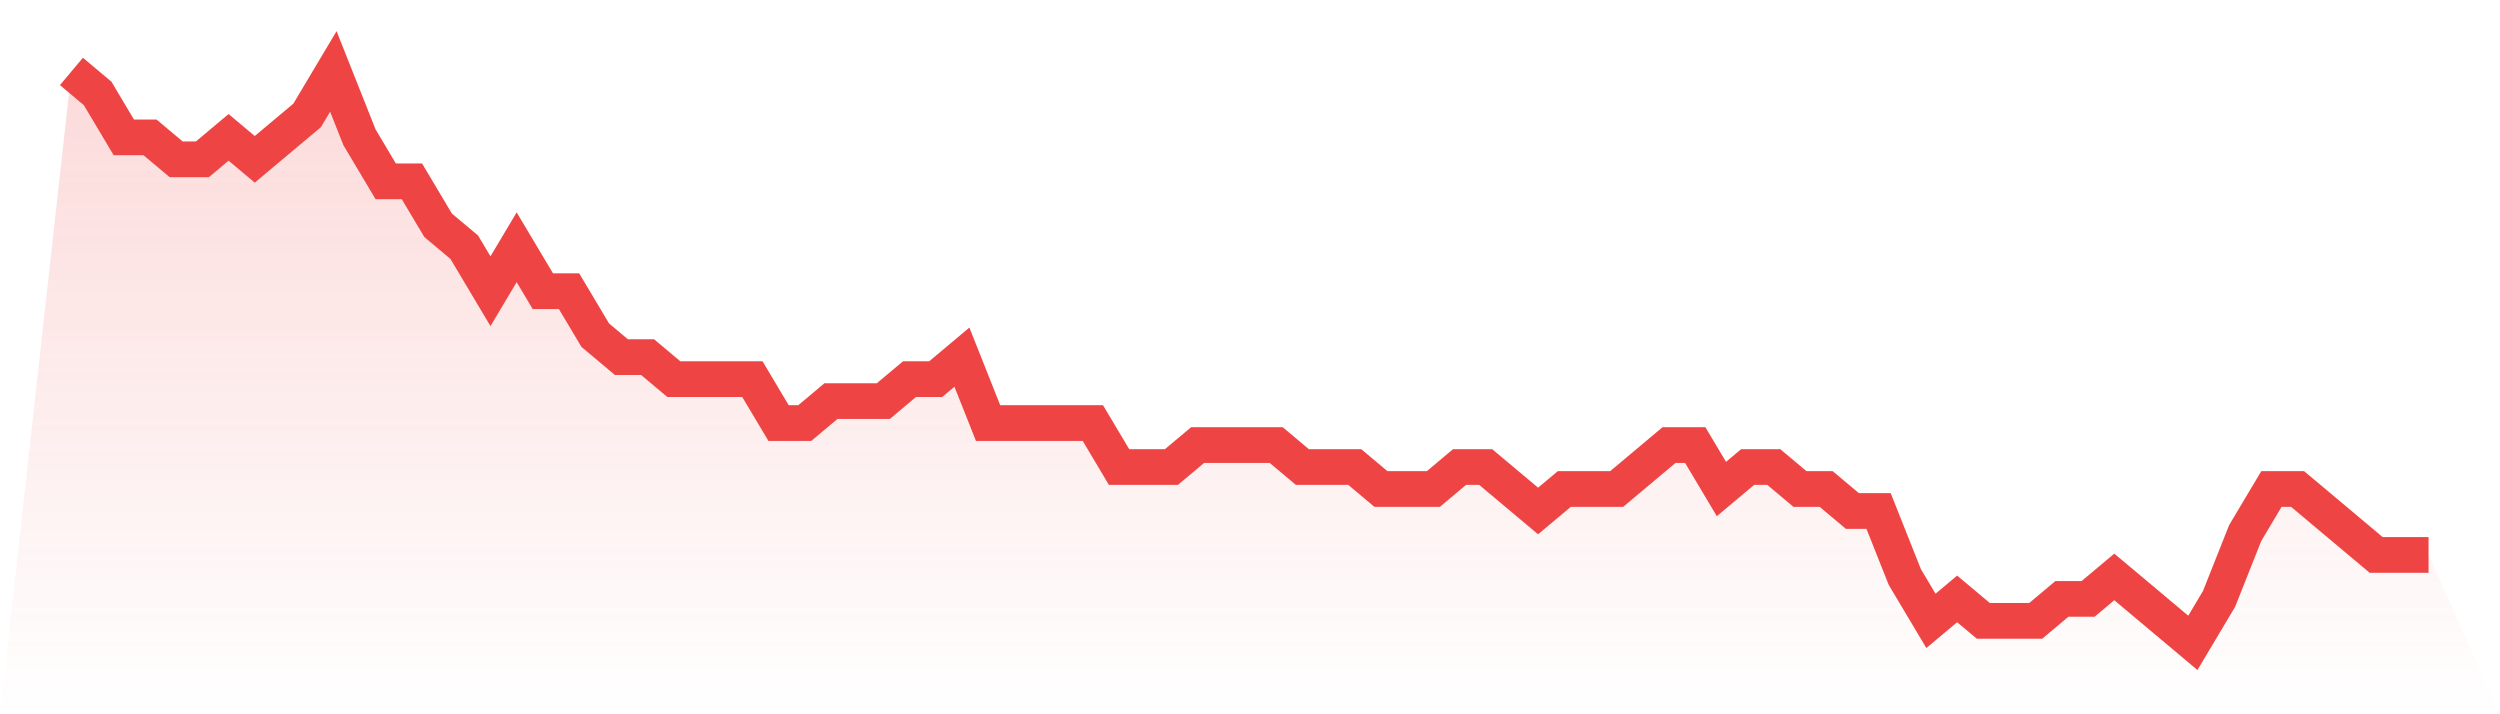 <svg viewBox="0 0 140 40" xmlns="http://www.w3.org/2000/svg">
<defs>
<linearGradient id="gradient" x1="0" x2="0" y1="0" y2="1">
<stop offset="0%" stop-color="#ef4444" stop-opacity="0.2"/>
<stop offset="100%" stop-color="#ef4444" stop-opacity="0"/>
</linearGradient>
</defs>
<path d="M4,4 L4,4 L5.467,5.231 L6.933,7.692 L8.4,7.692 L9.867,8.923 L11.333,8.923 L12.8,7.692 L14.267,8.923 L15.733,7.692 L17.2,6.462 L18.667,4 L20.133,7.692 L21.6,10.154 L23.067,10.154 L24.533,12.615 L26,13.846 L27.467,16.308 L28.933,13.846 L30.4,16.308 L31.867,16.308 L33.333,18.769 L34.8,20 L36.267,20 L37.733,21.231 L39.2,21.231 L40.667,21.231 L42.133,21.231 L43.6,23.692 L45.067,23.692 L46.533,22.462 L48,22.462 L49.467,22.462 L50.933,21.231 L52.4,21.231 L53.867,20 L55.333,23.692 L56.8,23.692 L58.267,23.692 L59.733,23.692 L61.2,23.692 L62.667,26.154 L64.133,26.154 L65.6,26.154 L67.067,24.923 L68.533,24.923 L70,24.923 L71.467,24.923 L72.933,26.154 L74.4,26.154 L75.867,26.154 L77.333,27.385 L78.8,27.385 L80.267,27.385 L81.733,26.154 L83.2,26.154 L84.667,27.385 L86.133,28.615 L87.6,27.385 L89.067,27.385 L90.533,27.385 L92,26.154 L93.467,24.923 L94.933,24.923 L96.4,27.385 L97.867,26.154 L99.333,26.154 L100.8,27.385 L102.267,27.385 L103.733,28.615 L105.2,28.615 L106.667,32.308 L108.133,34.769 L109.6,33.538 L111.067,34.769 L112.533,34.769 L114,34.769 L115.467,33.538 L116.933,33.538 L118.4,32.308 L119.867,33.538 L121.333,34.769 L122.8,36 L124.267,33.538 L125.733,29.846 L127.2,27.385 L128.667,27.385 L130.133,28.615 L131.6,29.846 L133.067,31.077 L134.533,31.077 L136,31.077 L140,40 L0,40 z" fill="url(#gradient)"/>
<path d="M4,4 L4,4 L5.467,5.231 L6.933,7.692 L8.4,7.692 L9.867,8.923 L11.333,8.923 L12.8,7.692 L14.267,8.923 L15.733,7.692 L17.2,6.462 L18.667,4 L20.133,7.692 L21.6,10.154 L23.067,10.154 L24.533,12.615 L26,13.846 L27.467,16.308 L28.933,13.846 L30.4,16.308 L31.867,16.308 L33.333,18.769 L34.8,20 L36.267,20 L37.733,21.231 L39.2,21.231 L40.667,21.231 L42.133,21.231 L43.6,23.692 L45.067,23.692 L46.533,22.462 L48,22.462 L49.467,22.462 L50.933,21.231 L52.4,21.231 L53.867,20 L55.333,23.692 L56.8,23.692 L58.267,23.692 L59.733,23.692 L61.2,23.692 L62.667,26.154 L64.133,26.154 L65.6,26.154 L67.067,24.923 L68.533,24.923 L70,24.923 L71.467,24.923 L72.933,26.154 L74.4,26.154 L75.867,26.154 L77.333,27.385 L78.8,27.385 L80.267,27.385 L81.733,26.154 L83.2,26.154 L84.667,27.385 L86.133,28.615 L87.6,27.385 L89.067,27.385 L90.533,27.385 L92,26.154 L93.467,24.923 L94.933,24.923 L96.4,27.385 L97.867,26.154 L99.333,26.154 L100.8,27.385 L102.267,27.385 L103.733,28.615 L105.2,28.615 L106.667,32.308 L108.133,34.769 L109.6,33.538 L111.067,34.769 L112.533,34.769 L114,34.769 L115.467,33.538 L116.933,33.538 L118.4,32.308 L119.867,33.538 L121.333,34.769 L122.8,36 L124.267,33.538 L125.733,29.846 L127.2,27.385 L128.667,27.385 L130.133,28.615 L131.6,29.846 L133.067,31.077 L134.533,31.077 L136,31.077" fill="none" stroke="#ef4444" stroke-width="2"/>
</svg>